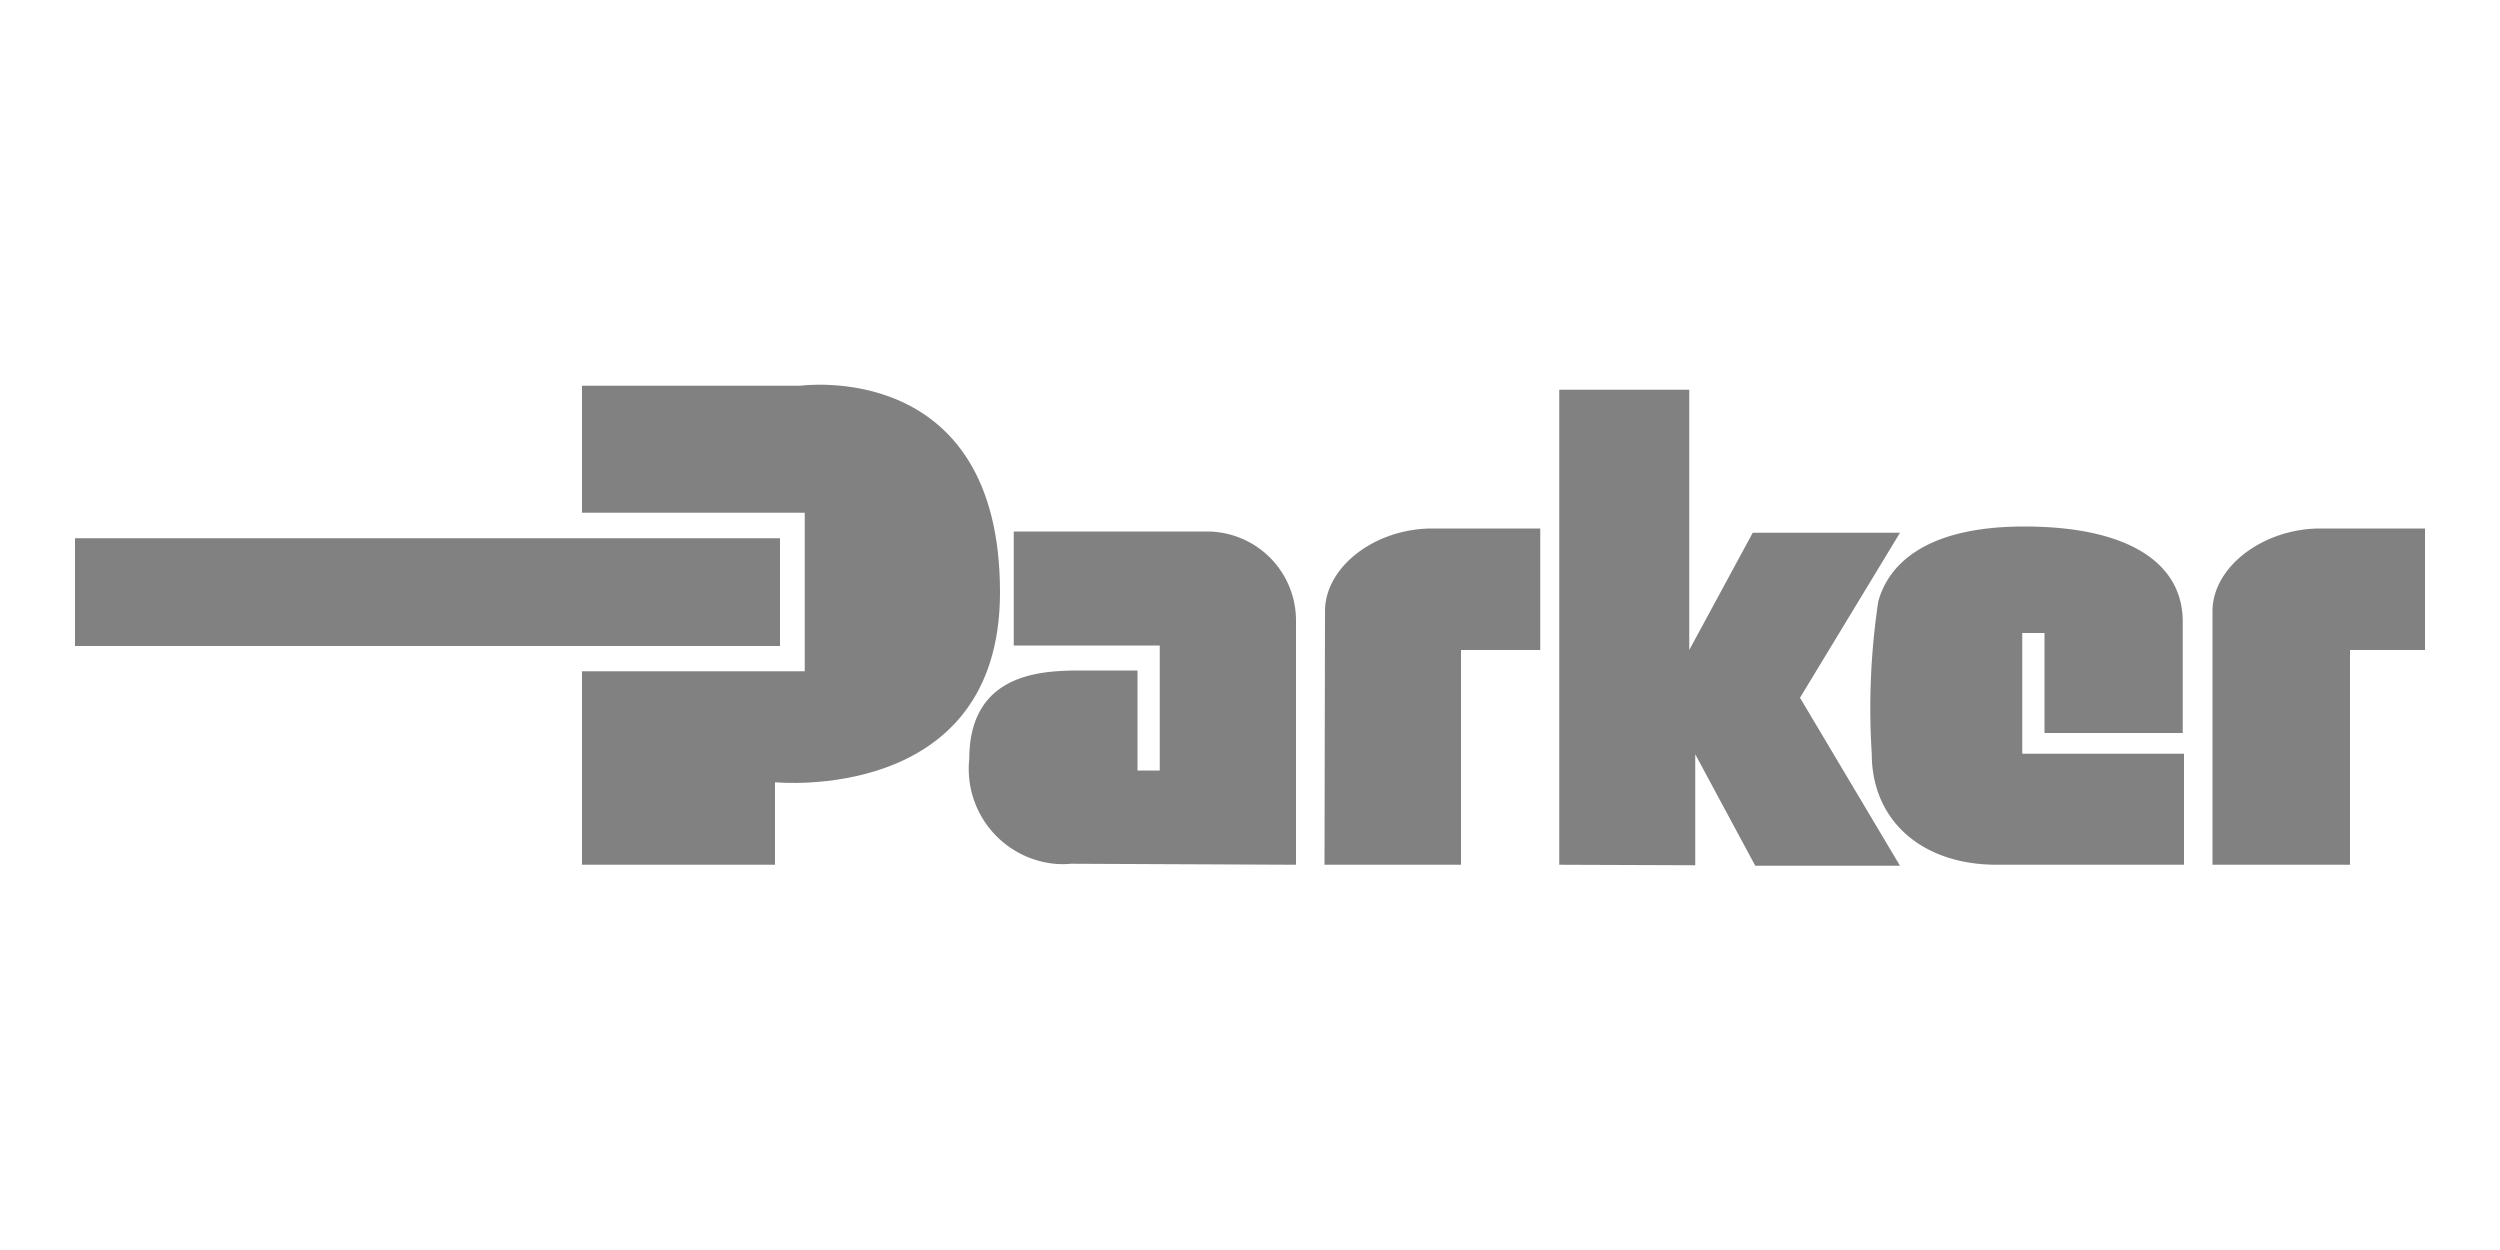 <svg xmlns="http://www.w3.org/2000/svg" viewBox="0 0 100 50"><defs><style>.cls-1{fill:#818181;fill-rule:evenodd}</style></defs><g id="Capa_2" data-name="Capa 2"><g id="Capa_1-2" data-name="Capa 1"><path class="cls-1" d="M3 21.53h28.2v4.31H3z"/><path class="cls-1" d="M23.28 20.51v-5.08H32s8-1.13 8 8.26c0 8.5-9 7.6-9 7.6v3.3h-7.72v-7.74h8.91v-6.34z"/><path class="cls-1" d="M51.84 34.59v-9.77a3.56 3.56 0 00-3.56-3.56h-7.73v4.56h5.84v5h-.89v-4h-2.16c-1.52 0-4.57 0-4.57 3.55a3.81 3.81 0 003.4 4.18 3.75 3.75 0 00.67 0zm1.14 0h5.46V26h3.17v-4.86h-4.32C55 21.14 53 22.67 53 24.45zm35.52 0H94V26h3v-4.86h-4.19c-2.28 0-4.31 1.53-4.31 3.31zm-26.13 0v-19h5.2V26l2.54-4.69H76l-4 6.6 4 6.72h-5.79l-2.4-4.46v4.44z"/><path class="cls-1" d="M80.89 30.15h6.47v4.44h-7.49c-3 0-5-1.77-5-4.44a28.88 28.88 0 01.26-6.09c.38-1.39 1.77-3 5.84-3s6.34 1.4 6.34 3.81v4.45h-5.53v-4h-.89v4.84z"/><path fill="none" d="M0 0h100v50H0z"/></g></g></svg>